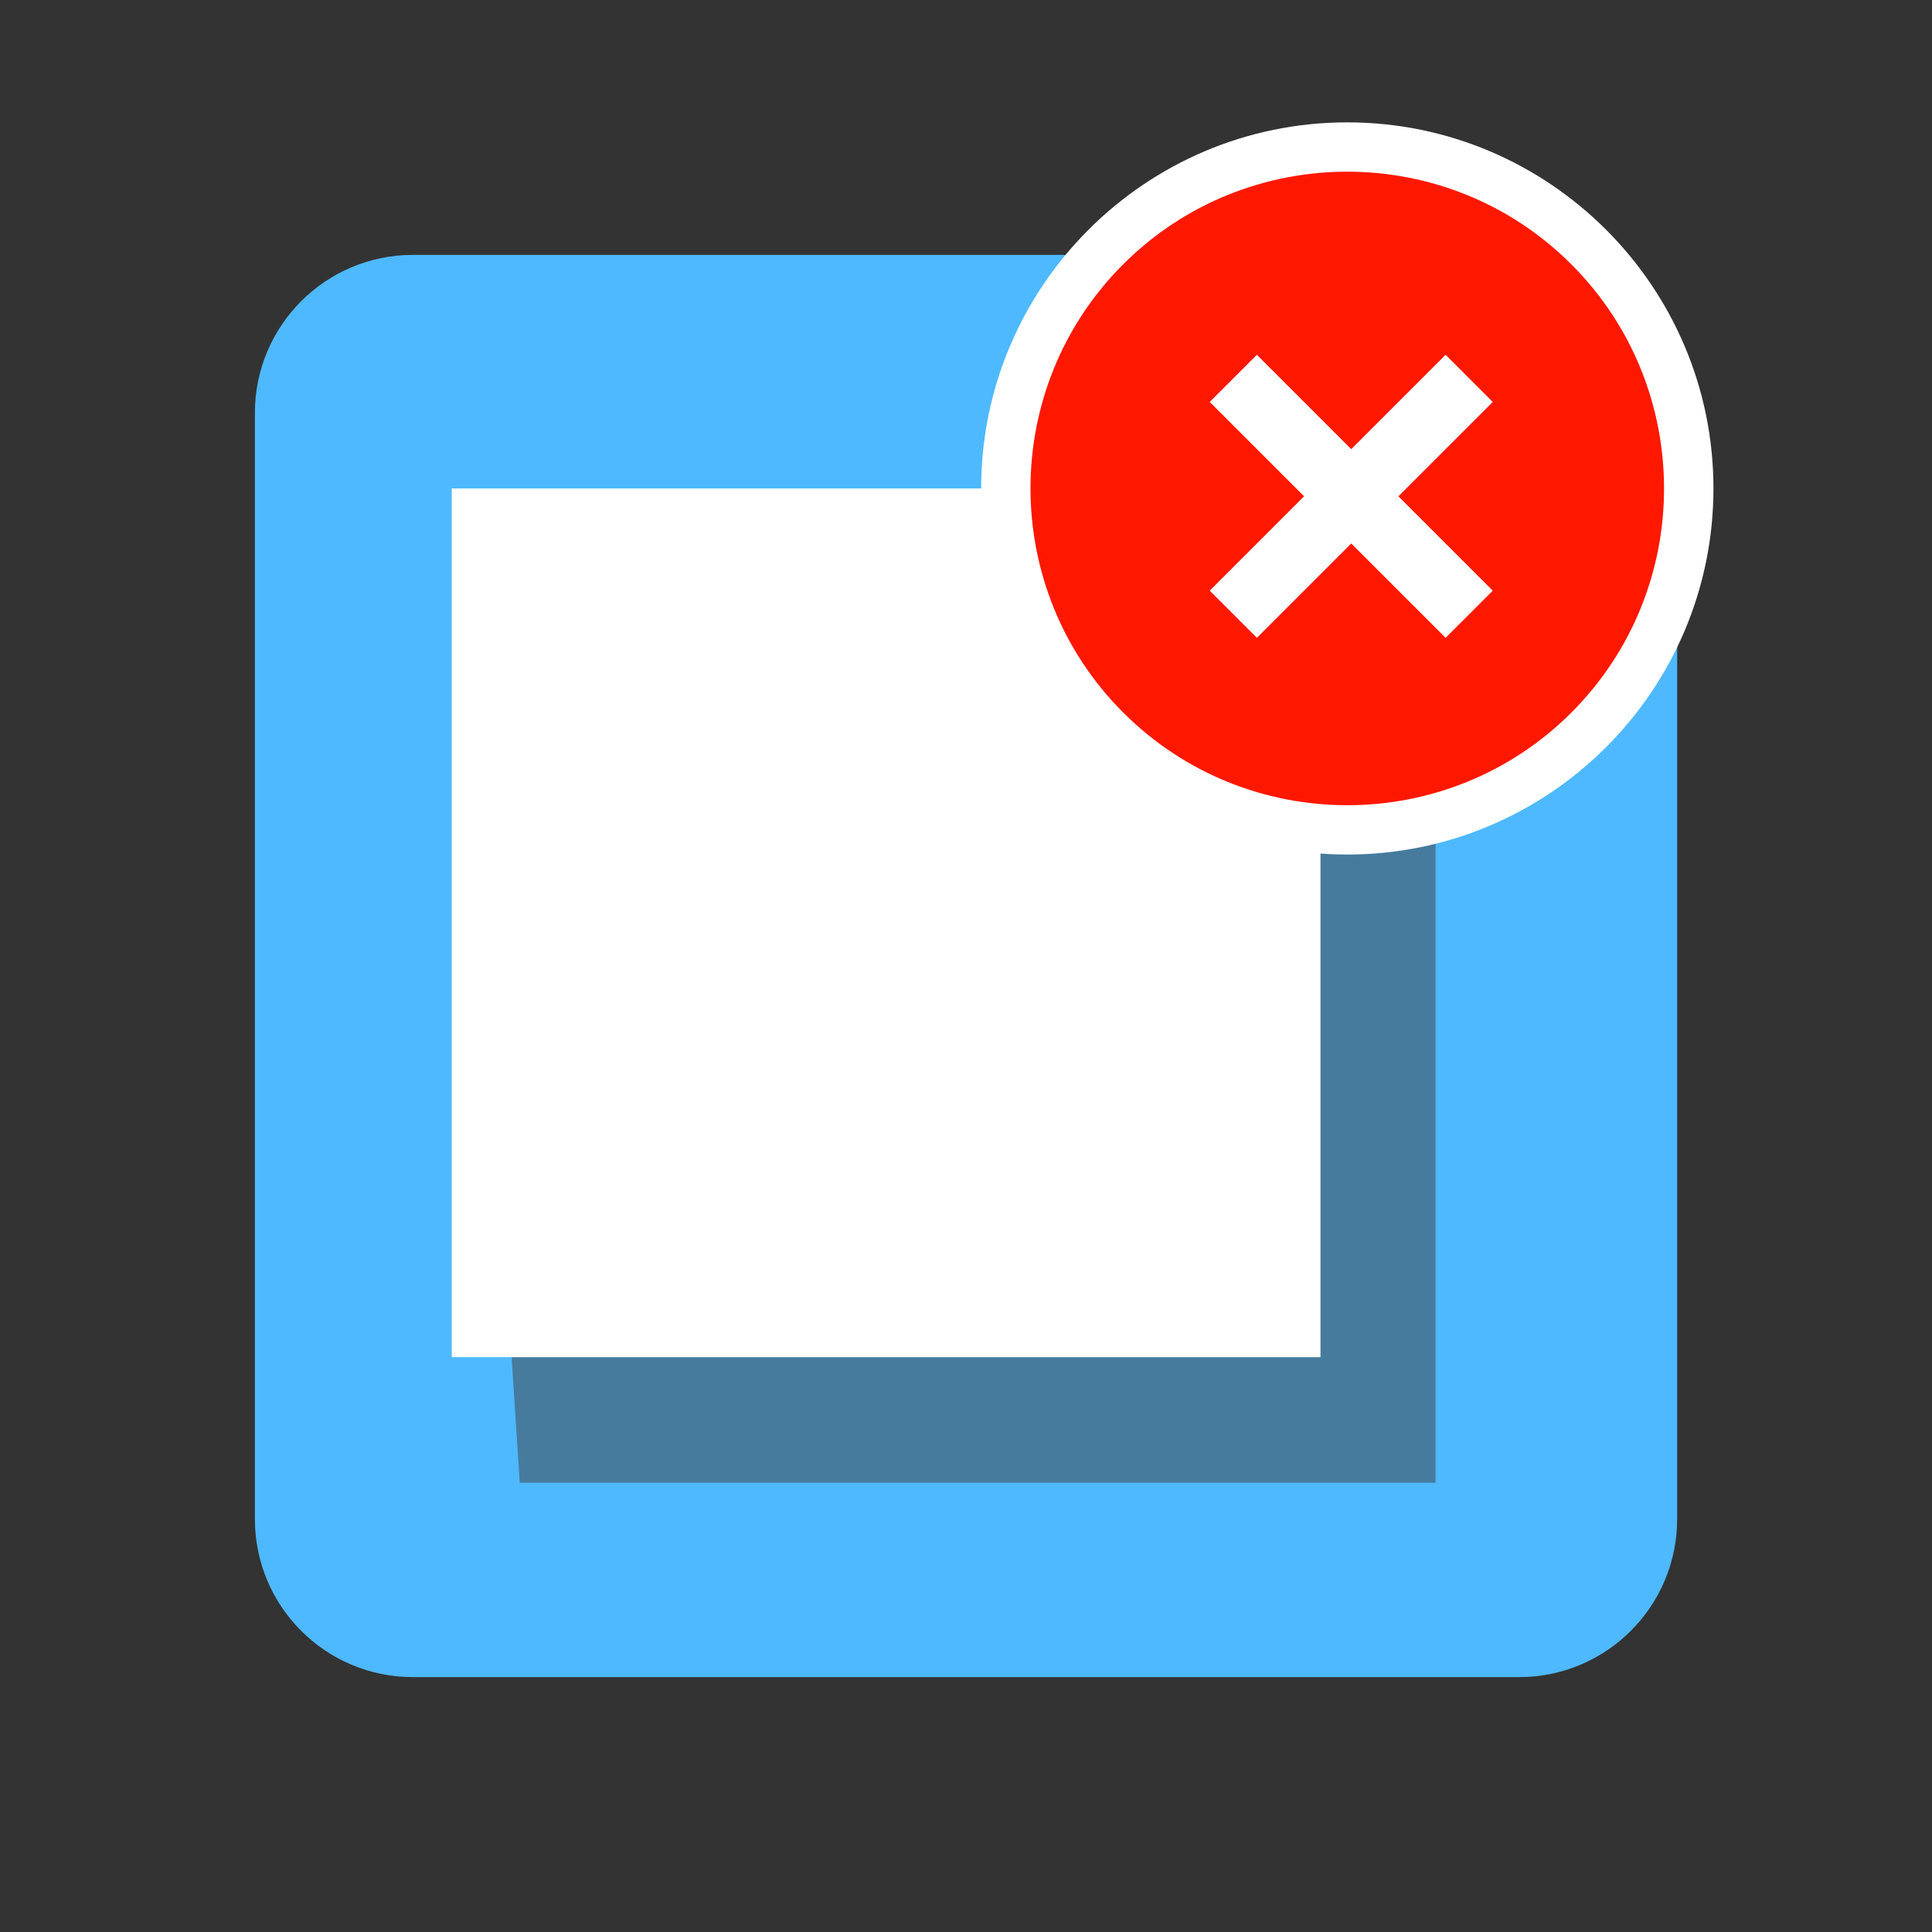 <?xml version="1.0" encoding="utf-8"?>
<!-- Generator: Adobe Illustrator 17.0.0, SVG Export Plug-In . SVG Version: 6.00 Build 0)  -->
<!DOCTYPE svg PUBLIC "-//W3C//DTD SVG 1.1//EN" "http://www.w3.org/Graphics/SVG/1.1/DTD/svg11.dtd">
<svg version="1.1" id="Layer_1" xmlns="http://www.w3.org/2000/svg" xmlns:xlink="http://www.w3.org/1999/xlink" x="0px" y="0px"
	 width="72px" height="72px" viewBox="0 0 72 72" enable-background="new 0 0 72 72" xml:space="preserve">
<rect x="0" y="0" width="72" height="72" fill="#333333" stroke="none"/>
<path fill="#4EB9FF" d="M62.502,56.612c0,3.253-2.637,5.889-5.889,5.889H15.388c-3.253,0-5.889-2.637-5.889-5.889V15.388
	c0-3.253,2.637-5.889,5.889-5.889h41.226c3.253,0,5.889,2.637,5.889,5.889v41.225L62.502,56.612L62.502,56.612z"/>
<path display="none" opacity="0.5" fill="#3F3F3F" enable-background="new    " d="M45.967,62.464
	c-0.706,0.024-1.134,0.038-1.134,0.038L17.167,45.167L23.667,25l21.166-7.5l17.67,26.167c0,0,0,11.475,0,13l-0.03,0.526
	c0,0-0.202,2.063-1.666,3.552c0,0-1.292,1.54-3.979,1.757L45.967,62.464z"/>
<g>
	<polygon opacity="0.5" fill="#3F3F3F" enable-background="new    " points="53.5,55.258 19.37,55.258 17.187,21.737 53.5,20.933 	
		"/>
	<rect x="16.835" y="18.203" fill="#FFFFFF" width="32.375" height="32.375"/>
</g>
<g>
	<g id="Layer_3_3_">
		<path fill="#FFFFFF" d="M63.855,18.203c0-7.523-6.122-13.643-13.646-13.643c-7.523,0-13.644,6.12-13.644,13.643
			s6.122,13.643,13.644,13.643C57.733,31.846,63.855,25.726,63.855,18.203z"/>
	</g>
	<g id="Layer_3_2_">
		<path fill="#FF1800" d="M58.561,26.555c4.605-4.605,4.604-12.098-0.001-16.703S46.462,5.247,41.857,9.851
			s-4.604,12.098,0.001,16.703C46.464,31.159,53.957,31.16,58.561,26.555z M53.873,23.77l-3.516-3.516l-3.516,3.516l-1.758-1.758
			l3.516-3.516l-3.516-3.516l1.758-1.758l3.516,3.516l3.516-3.516l1.758,1.758l-3.516,3.516l3.516,3.516L53.873,23.77z"/>
	</g>
</g>
</svg>
